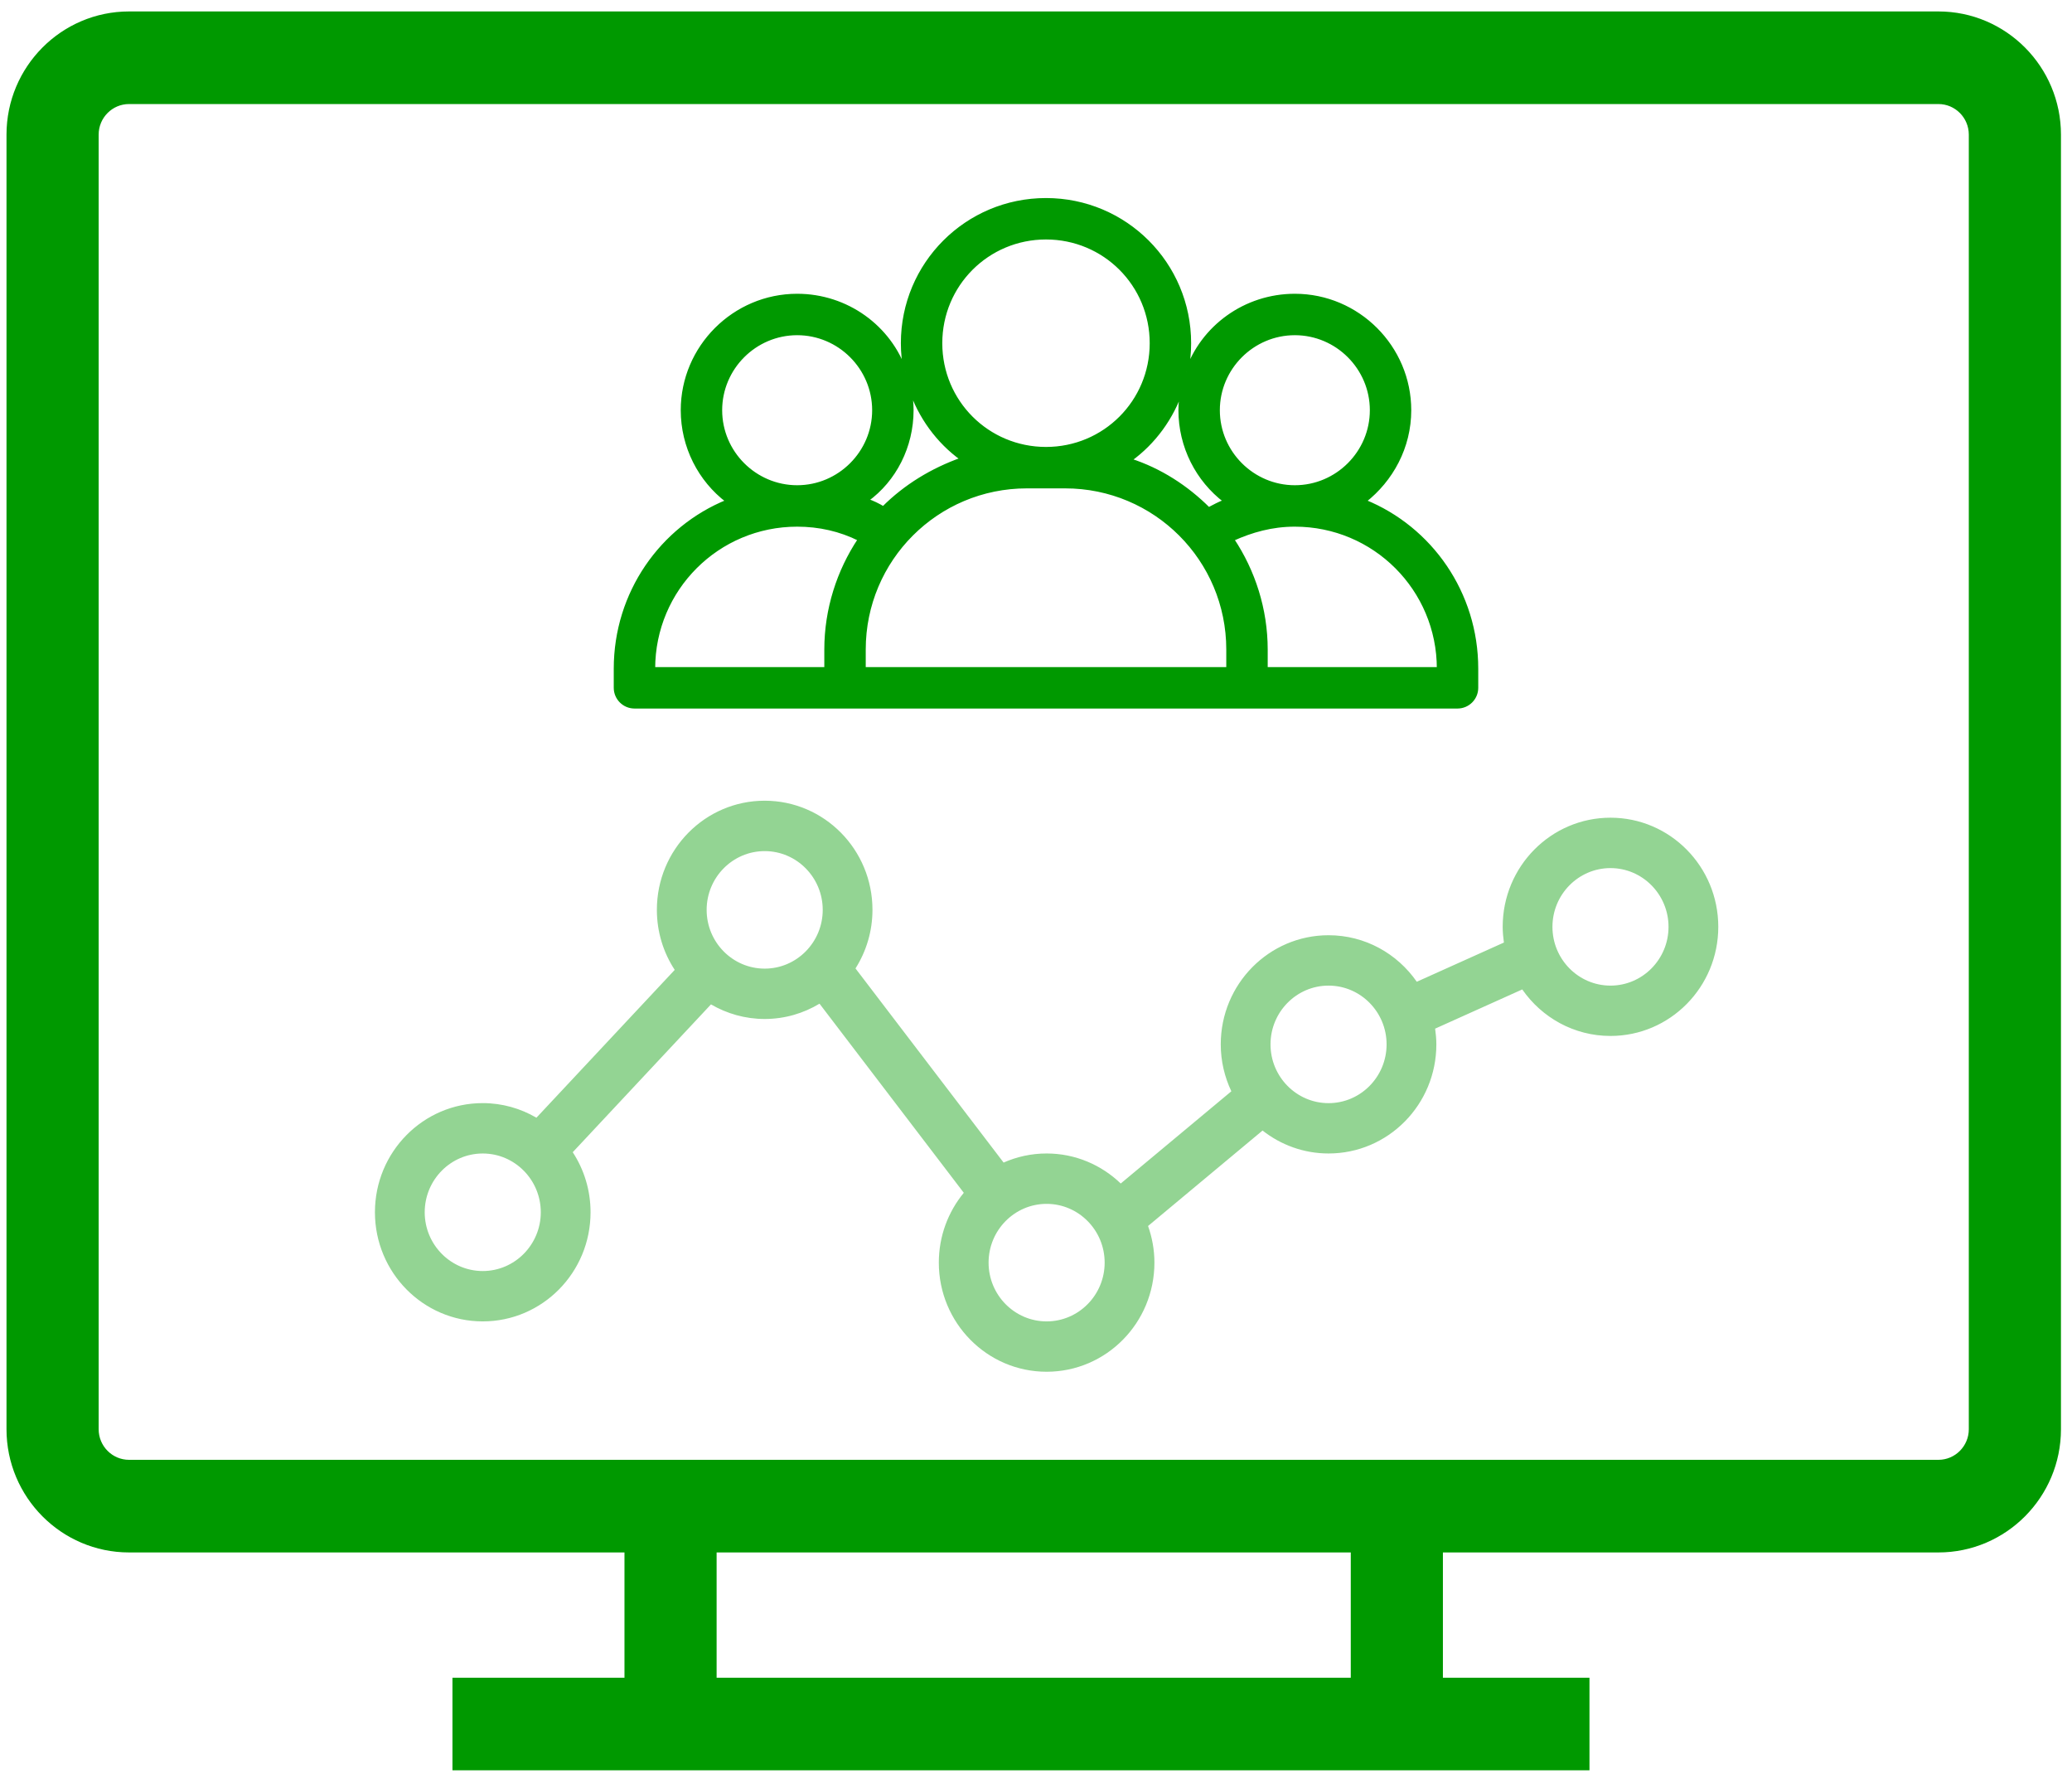 <?xml version="1.0" encoding="UTF-8"?>
<svg width="132px" height="113px" viewBox="0 0 132 113" version="1.1" xmlns="http://www.w3.org/2000/svg" xmlns:xlink="http://www.w3.org/1999/xlink">
    <!-- Generator: Sketch 55.1 (78136) - https://sketchapp.com -->
    <title>ic_crm</title>
    <desc>Created with Sketch.</desc>
    <g id="Magento-landing" stroke="none" stroke-width="1" fill="none" fill-rule="evenodd">
        <g id="Magento" transform="translate(-1366, -3837)">
            <g id="Magento_Integration" transform="translate(0, 3224)">
                <g id="box_3" transform="translate(1204, 526)">
                    <g id="ic_crm" transform="translate(161, 71)">
                        <g>
                            <rect id="Rectangle" x="0" y="0" width="134" height="134"></rect>
                            <path d="M124.491,17.229 L9.22,17.229 C5.192,17.229 1.914,20.525 1.914,24.576 L1.914,107.032 C1.914,111.083 5.192,114.38 9.22,114.38 L41.283,114.38 L41.283,123.359 L30.324,123.359 L30.324,128.257 L101.76,128.257 L101.76,123.359 L92.423,123.359 L92.423,114.38 L124.491,114.38 C128.519,114.38 131.797,111.083 131.797,107.032 L131.797,24.576 C131.797,20.525 128.519,17.229 124.491,17.229 Z M87.553,123.359 L46.153,123.359 L46.153,114.38 L87.553,114.38 L87.553,123.359 Z M126.926,107.032 C126.926,108.384 125.833,109.481 124.491,109.481 L9.22,109.481 C7.878,109.481 6.785,108.384 6.785,107.032 L6.785,24.576 C6.785,23.224 7.878,22.127 9.22,22.127 L124.491,22.127 C125.833,22.127 126.926,23.224 126.926,24.576 L126.926,107.032 Z" id="Shape" stroke="#009900" fill="#009900" fill-rule="nonzero"></path>
                            <g id="diagr" transform="translate(24.886, 67)" fill="#93D493" fill-rule="nonzero">
                                <path d="M6.868,33.164 C10.664,33.164 13.736,30.052 13.736,26.213 C13.736,24.799 13.318,23.485 12.601,22.389 L21.408,12.973 C22.417,13.561 23.584,13.902 24.829,13.902 C26.107,13.902 27.3,13.543 28.323,12.928 L37.514,24.974 C36.522,26.179 35.923,27.728 35.923,29.421 C35.923,33.26 38.998,36.371 42.79,36.371 C46.585,36.371 49.658,33.26 49.658,29.421 C49.658,28.601 49.511,27.818 49.253,27.088 L56.547,21.008 C57.71,21.921 59.167,22.469 60.751,22.469 C64.546,22.469 67.619,19.358 67.619,15.519 C67.619,15.179 67.586,14.846 67.541,14.518 L73.092,12.02 C74.334,13.81 76.387,14.983 78.712,14.983 C82.507,14.983 85.58,11.871 85.58,8.033 C85.58,4.194 82.507,1.082 78.712,1.082 C74.919,1.082 71.845,4.194 71.845,8.033 C71.845,8.373 71.878,8.705 71.923,9.034 L66.372,11.531 C65.13,9.741 63.077,8.568 60.751,8.568 C56.958,8.568 53.884,11.68 53.884,15.519 C53.884,16.59 54.131,17.601 54.559,18.508 L47.512,24.381 C46.282,23.2 44.624,22.469 42.79,22.469 C41.816,22.469 40.89,22.677 40.05,23.048 L30.615,10.683 C31.296,9.603 31.696,8.326 31.696,6.95 C31.696,3.112 28.623,0 24.828,0 C21.035,0 17.961,3.112 17.961,6.95 C17.961,8.364 18.379,9.678 19.098,10.775 L10.288,20.191 C9.282,19.603 8.115,19.261 6.867,19.261 C3.074,19.261 1.31450406e-13,22.373 1.31450406e-13,26.212 C1.31450406e-13,30.051 3.076,33.164 6.868,33.164 Z M78.712,4.292 C80.751,4.292 82.41,5.971 82.41,8.035 C82.41,10.099 80.751,11.777 78.712,11.777 C76.673,11.777 75.015,10.099 75.015,8.035 C75.015,5.971 76.673,4.292 78.712,4.292 Z M60.751,11.777 C62.791,11.777 64.449,13.456 64.449,15.52 C64.449,17.584 62.791,19.263 60.751,19.263 C58.712,19.263 57.054,17.584 57.054,15.52 C57.054,13.456 58.712,11.777 60.751,11.777 Z M46.488,29.421 C46.488,31.485 44.83,33.164 42.79,33.164 C40.751,33.164 39.093,31.485 39.093,29.421 C39.093,27.357 40.751,25.678 42.79,25.678 C44.83,25.678 46.488,27.358 46.488,29.421 Z M24.829,3.21 C26.869,3.21 28.527,4.889 28.527,6.953 C28.527,9.016 26.869,10.695 24.829,10.695 C22.79,10.695 21.132,9.016 21.132,6.953 C21.132,4.889 22.79,3.21 24.829,3.21 Z M6.868,22.47 C8.908,22.47 10.566,24.149 10.566,26.213 C10.566,28.277 8.908,29.956 6.868,29.956 C4.829,29.956 3.171,28.277 3.171,26.213 C3.171,24.149 4.829,22.47 6.868,22.47 Z" id="Shape"></path>
                            </g>
                            <path d="M87.941,47.92 C89.648,46.579 90.806,44.506 90.806,42.128 C90.806,38.104 87.514,34.811 83.49,34.811 C80.319,34.811 77.576,36.824 76.6,39.689 C76.722,39.079 76.783,38.47 76.783,37.86 C76.783,32.799 72.698,28.714 67.637,28.714 C62.577,28.714 58.491,32.799 58.491,37.86 C58.491,38.47 58.552,39.079 58.674,39.689 C57.699,36.824 54.955,34.811 51.785,34.811 C47.76,34.811 44.468,38.104 44.468,42.128 C44.468,44.445 45.566,46.579 47.334,47.92 C43.127,49.628 40.2,53.774 40.2,58.59 L40.2,59.81 C40.2,60.481 40.749,61.029 41.419,61.029 L93.855,61.029 C94.526,61.029 95.074,60.481 95.074,59.81 L95.074,58.59 C95.074,53.774 92.148,49.628 87.941,47.92 Z M83.49,37.25 C86.173,37.25 88.368,39.445 88.368,42.128 C88.368,44.811 86.173,47.006 83.49,47.006 C80.807,47.006 78.612,44.811 78.612,42.128 C78.612,39.445 80.807,37.25 83.49,37.25 Z M79.039,47.92 C78.673,48.042 78.368,48.225 78.002,48.408 C76.6,47.006 74.893,45.908 73.003,45.299 C74.527,44.201 75.685,42.616 76.295,40.787 C76.234,41.213 76.173,41.64 76.173,42.128 C76.173,44.445 77.271,46.579 79.039,47.92 Z M67.637,31.153 C71.357,31.153 74.344,34.141 74.344,37.86 C74.344,41.579 71.357,44.567 67.637,44.567 C63.918,44.567 60.93,41.579 60.93,37.86 C60.93,34.141 63.918,31.153 67.637,31.153 Z M59.101,42.128 C59.101,41.64 59.04,41.213 58.979,40.726 C59.589,42.555 60.747,44.14 62.272,45.238 C60.382,45.908 58.674,46.945 57.272,48.347 C56.967,48.164 56.601,47.981 56.236,47.859 C58.004,46.579 59.101,44.445 59.101,42.128 Z M46.907,42.128 C46.907,39.445 49.102,37.25 51.785,37.25 C54.467,37.25 56.662,39.445 56.662,42.128 C56.662,44.811 54.467,47.006 51.785,47.006 C49.102,47.006 46.907,44.811 46.907,42.128 Z M53.614,57.371 L53.614,58.59 L42.639,58.59 C42.639,53.53 46.724,49.445 51.785,49.445 C53.187,49.445 54.528,49.749 55.748,50.359 C54.406,52.371 53.614,54.81 53.614,57.371 Z M79.222,58.59 L56.053,58.59 L56.053,57.371 C56.053,51.64 60.686,47.006 66.418,47.006 L68.857,47.006 C74.588,47.006 79.222,51.64 79.222,57.371 L79.222,58.59 Z M81.661,58.59 L81.661,57.371 C81.661,54.81 80.868,52.371 79.527,50.359 C80.746,49.81 82.027,49.445 83.49,49.445 C88.551,49.445 92.636,53.53 92.636,58.59 L81.661,58.59 Z" id="Shape" stroke="#009900" stroke-width="0.2" fill="#009900" fill-rule="nonzero"></path>
                        </g>
                    </g>
                </g>
            </g>
        </g>
    </g>
</svg>